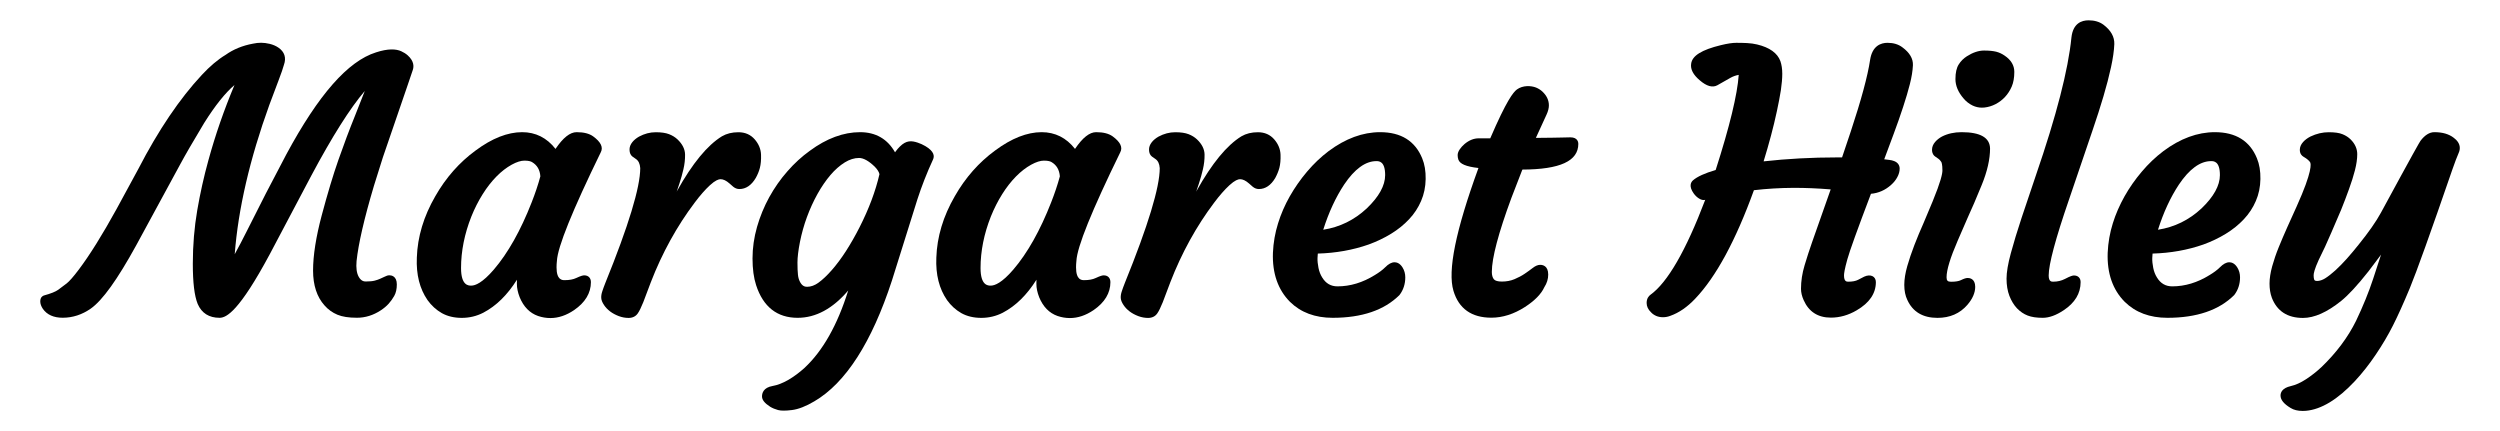 <?xml version="1.0" encoding="utf-8"?>
<!-- Generator: Adobe Illustrator 26.0.2, SVG Export Plug-In . SVG Version: 6.00 Build 0)  -->
<svg version="1.1" id="Layer_1" xmlns="http://www.w3.org/2000/svg" xmlns:xlink="http://www.w3.org/1999/xlink" x="0px" y="0px"
	 viewBox="0 0 411.02 70.87" style="enable-background:new 0 0 411.02 70.87;" xml:space="preserve">
<g>
	<path d="M65.96,8.42c-0.84-0.38-2.16-0.46-4.14,0.19c-4.62,1.45-9.43,6.92-14.73,16.74l-3.36,6.42l-3.19,6.3
		c-0.65,1.3-1.3,2.54-1.95,3.72c0.57-7.43,2.48-15.67,5.69-24.54l1.52-4.04c0.44-1.16,0.74-2.01,0.88-2.55
		c0.42-1.16,0.1-2.15-0.92-2.84c-0.41-0.28-0.89-0.48-1.42-0.61c-1.03-0.24-1.81-0.23-2.76-0.03c-1.7,0.31-3.23,0.94-4.49,1.84
		c-1.28,0.77-2.59,1.88-3.89,3.28c-3.63,3.88-7.16,9.09-10.47,15.5l-3.59,6.61c-1.14,2.07-2.25,3.97-3.29,5.64
		c-1.04,1.67-2.02,3.11-2.91,4.29c-0.87,1.16-1.54,1.91-1.97,2.25c-0.47,0.36-0.94,0.72-1.41,1.06c-0.43,0.31-1.21,0.62-2.34,0.93
		c-0.22,0.07-0.6,0.3-0.6,0.98c0,0.38,0.14,0.79,0.43,1.22c0.68,0.97,1.78,1.46,3.26,1.46c1.64,0,3.19-0.51,4.61-1.5
		c1.93-1.36,4.37-4.76,7.47-10.4l7.29-13.42c0.75-1.4,2.06-3.66,3.88-6.69c1.79-2.85,3.46-4.95,4.99-6.25
		c-1.72,4.09-3.16,8.25-4.29,12.38c-0.74,2.66-1.35,5.42-1.83,8.2c-0.48,2.79-0.73,5.75-0.73,8.79c0,3.12,0.26,5.28,0.8,6.62
		c0.65,1.51,1.86,2.28,3.6,2.28c1.14,0,3.23-1.09,8.27-10.49l6.84-12.94c3.39-6.35,6.32-11,8.76-13.86l-1.62,4.11
		c-0.92,2.27-1.83,4.7-2.71,7.21c-0.88,2.51-1.8,5.58-2.74,9.1c-0.95,3.56-1.43,6.62-1.43,9.1c0,2.41,0.63,4.34,1.88,5.73
		c0.59,0.68,1.31,1.19,2.12,1.53c0.81,0.34,1.86,0.5,3.22,0.5c1.37,0,2.68-0.41,3.9-1.21c0.52-0.34,0.96-0.71,1.31-1.1
		c0.34-0.38,0.65-0.81,0.91-1.27c0.29-0.51,0.43-1.15,0.43-1.9c0-1.39-0.92-1.5-1.21-1.5c-0.25,0-0.52,0.08-0.77,0.22l-0.74,0.34
		c-0.26,0.12-0.57,0.23-0.92,0.32c-0.34,0.09-0.84,0.14-1.47,0.14c-0.31,0-0.77-0.08-1.16-0.78c-0.33-0.59-0.45-1.46-0.35-2.57
		c0.3-2.85,1.26-7.02,2.86-12.39l1.47-4.68l4.1-11.95c0.34-0.98,0.61-1.79,0.82-2.42c0.19-0.57,0.2-1.45-0.83-2.38
		C66.73,8.83,66.36,8.6,65.96,8.42z"/>
	<path d="M98.77,25.04c0.44-0.82,0.01-1.7-1.25-2.62c-0.64-0.46-1.53-0.69-2.72-0.69c-1.08,0-2.22,0.9-3.47,2.75
		c-1.43-1.83-3.27-2.75-5.49-2.75c-2.38,0-4.95,1.01-7.64,3.01c-2.66,1.94-4.9,4.47-6.64,7.53c-1.9,3.28-2.92,6.67-3.03,10.09
		c-0.12,2.78,0.47,5.12,1.76,6.98c0.64,0.9,1.44,1.62,2.35,2.14c0.93,0.52,2.03,0.78,3.28,0.78c1.24,0,2.43-0.28,3.54-0.85
		c2.11-1.1,3.96-2.92,5.53-5.42c-0.01,0.23-0.01,0.46-0.01,0.69c0,0.66,0.15,1.4,0.46,2.19c0.64,1.56,1.65,2.6,3.02,3.08
		c0.68,0.23,1.35,0.34,2.03,0.34c1.32,0,2.62-0.44,3.9-1.31c1.83-1.26,2.76-2.81,2.76-4.59c0-0.69-0.42-1.12-1.09-1.12
		c-0.19,0-0.5,0.05-1.33,0.44c-0.48,0.23-1.12,0.35-1.89,0.35c-0.4,0-1.34,0-1.34-2.1c0-0.36,0.02-0.7,0.06-1.05
		C91.67,40.61,94.11,34.6,98.77,25.04z M88.84,28.99c-0.38,1.42-0.87,2.85-1.43,4.28c-1.8,4.61-3.89,8.33-6.21,11.04
		c-1.88,2.19-3.06,2.65-3.72,2.65c-0.46,0-1.68,0-1.68-2.89c0-2.79,0.57-5.63,1.69-8.46c0.53-1.32,1.16-2.56,1.87-3.69
		c0.7-1.12,1.47-2.1,2.28-2.92c0.8-0.81,1.63-1.45,2.48-1.92c0.82-0.45,1.52-0.67,2.1-0.67c0.71,0,1.07,0.13,1.25,0.24
		C88.31,27.15,88.76,27.91,88.84,28.99z"/>
	<path d="M124.93,27.6c0.15-0.58,0.22-1.31,0.19-2.16c-0.03-0.92-0.38-1.77-1.04-2.53c-0.68-0.78-1.58-1.17-2.68-1.17
		c-1.04,0-1.94,0.22-2.71,0.67c-2.4,1.47-4.87,4.48-7.36,8.95l-0.08,0.16c0.15-0.44,0.31-0.9,0.46-1.37
		c0.25-0.76,0.47-1.54,0.65-2.32c0.19-0.81,0.28-1.62,0.27-2.41c-0.01-0.89-0.43-1.73-1.24-2.5c-0.38-0.36-0.85-0.65-1.39-0.86
		c-0.55-0.21-1.26-0.32-2.19-0.32c-0.94,0-1.86,0.24-2.75,0.72c-0.45,0.26-0.82,0.56-1.1,0.91c-0.32,0.4-0.48,0.83-0.46,1.28
		c0.01,0.48,0.17,0.85,0.48,1.09l0.57,0.4c0.43,0.29,0.66,0.79,0.71,1.5c0,3.16-1.93,9.5-5.73,18.86c-0.21,0.54-0.38,0.99-0.5,1.37
		c-0.15,0.43-0.2,0.8-0.18,1.13c0.02,0.34,0.17,0.72,0.45,1.14c0.26,0.39,0.6,0.76,1.02,1.07l0,0c0.41,0.31,0.89,0.56,1.41,0.76
		c0.53,0.2,1.08,0.3,1.62,0.3c0.64,0,1.16-0.25,1.5-0.74c0.27-0.38,0.56-0.99,0.91-1.85l1.24-3.28c1.86-4.81,4.29-9.22,7.22-13.1
		c0.86-1.15,1.7-2.11,2.49-2.84c0.9-0.83,1.45-1,1.75-1c0.45,0,0.94,0.23,1.47,0.7l0.63,0.55c0.3,0.24,0.63,0.37,1,0.37
		c1.07,0,1.98-0.62,2.69-1.82C124.55,28.73,124.78,28.18,124.93,27.6z"/>
	<path d="M152.15,24.03c-0.41-0.24-0.84-0.44-1.27-0.58c-1.01-0.33-1.87-0.42-2.95,0.66c-0.24,0.24-0.47,0.5-0.67,0.78
		c-0.04,0.05-0.08,0.1-0.11,0.15c-1.24-2.19-3.17-3.31-5.75-3.31c-2.73,0-5.51,1.03-8.26,3.06c-1.31,0.94-2.55,2.07-3.68,3.37
		c-1.14,1.29-2.14,2.72-2.99,4.26c-0.84,1.53-1.52,3.18-2.01,4.89c-0.49,1.72-0.74,3.46-0.74,5.18c0,1.72,0.2,3.2,0.59,4.39
		c1.16,3.57,3.46,5.37,6.83,5.37c2.99,0,5.77-1.51,8.31-4.49c-1.76,5.66-4.18,9.94-7.2,12.74c-0.84,0.76-1.73,1.42-2.65,1.96
		c-0.91,0.52-1.78,0.86-2.59,1c-1.5,0.26-1.73,1.18-1.73,1.71c0,0.57,0.42,1.11,1.34,1.7c0.38,0.23,0.81,0.41,1.29,0.54
		c0.25,0.07,0.56,0.1,0.94,0.1c0.38,0,0.84-0.03,1.37-0.1c1.04-0.13,2.28-0.61,3.66-1.43c5.15-3.01,9.45-9.7,12.77-19.89l4.18-13.33
		c0.69-2.13,1.55-4.34,2.57-6.55C153.64,25.69,153.62,24.9,152.15,24.03z M134.57,46.47c-0.63,0.46-1.25,0.68-1.88,0.68
		c-0.34,0-0.83-0.09-1.21-0.9c-0.15-0.31-0.25-0.67-0.29-1.09c-0.05-0.45-0.08-1.12-0.08-2c0-0.87,0.14-2.01,0.41-3.39
		c0.28-1.39,0.66-2.76,1.15-4.09c0.49-1.33,1.07-2.6,1.73-3.79c0.66-1.18,1.38-2.23,2.13-3.11c0.74-0.87,1.54-1.57,2.36-2.08
		c0.78-0.48,1.57-0.73,2.34-0.73c0.73,0,1.59,0.48,2.56,1.41c0.44,0.44,0.71,0.86,0.8,1.25c-0.63,2.76-1.73,5.7-3.27,8.73
		c-0.71,1.4-1.46,2.71-2.23,3.91c-0.77,1.2-1.56,2.25-2.33,3.13C135.98,45.29,135.25,45.98,134.57,46.47z"/>
	<path d="M184.18,25.04c0.44-0.82,0.01-1.7-1.25-2.62c-0.64-0.46-1.53-0.69-2.72-0.69c-1.08,0-2.22,0.9-3.47,2.75
		c-1.43-1.83-3.27-2.75-5.49-2.75c-2.38,0-4.95,1.01-7.64,3.01c-2.66,1.94-4.9,4.47-6.64,7.53c-1.9,3.28-2.92,6.67-3.03,10.09
		c-0.12,2.78,0.47,5.12,1.76,6.98c0.64,0.9,1.44,1.62,2.35,2.14c0.93,0.52,2.03,0.78,3.28,0.78c1.24,0,2.43-0.28,3.54-0.85
		c2.11-1.1,3.96-2.92,5.53-5.42c-0.01,0.23-0.01,0.46-0.01,0.69c0,0.66,0.15,1.4,0.46,2.19c0.64,1.56,1.65,2.6,3.02,3.08
		c0.68,0.23,1.35,0.34,2.03,0.34c1.32,0,2.62-0.44,3.9-1.31c1.83-1.26,2.76-2.81,2.76-4.59c0-0.69-0.42-1.12-1.09-1.12
		c-0.19,0-0.5,0.05-1.33,0.44c-0.48,0.23-1.12,0.35-1.89,0.35c-0.4,0-1.34,0-1.34-2.1c0-0.36,0.02-0.7,0.06-1.05
		C177.07,40.61,179.51,34.6,184.18,25.04z M174.25,28.99c-0.38,1.42-0.87,2.85-1.43,4.28c-1.8,4.61-3.89,8.33-6.21,11.04
		c-1.88,2.19-3.06,2.65-3.72,2.65c-0.46,0-1.68,0-1.68-2.89c0-2.79,0.57-5.63,1.69-8.46c0.53-1.32,1.16-2.56,1.87-3.69
		c0.7-1.12,1.47-2.1,2.28-2.92c0.8-0.81,1.63-1.45,2.48-1.92c0.82-0.45,1.52-0.67,2.1-0.67c0.71,0,1.07,0.13,1.25,0.24
		C173.72,27.15,174.16,27.91,174.25,28.99z"/>
	<path d="M210.34,27.6c0.15-0.58,0.22-1.31,0.19-2.16c-0.03-0.92-0.38-1.77-1.04-2.53c-0.68-0.78-1.58-1.17-2.68-1.17
		c-1.04,0-1.94,0.22-2.71,0.67c-2.4,1.47-4.87,4.48-7.36,8.95l-0.08,0.16c0.15-0.44,0.31-0.9,0.46-1.37
		c0.25-0.76,0.47-1.54,0.65-2.32c0.19-0.81,0.28-1.62,0.27-2.41c-0.01-0.89-0.43-1.73-1.24-2.5c-0.38-0.36-0.85-0.65-1.39-0.86
		c-0.55-0.21-1.26-0.32-2.19-0.32c-0.94,0-1.86,0.24-2.75,0.72c-0.45,0.26-0.82,0.56-1.1,0.91c-0.32,0.4-0.48,0.83-0.46,1.28
		c0.01,0.48,0.17,0.85,0.48,1.09l0.57,0.4c0.43,0.29,0.66,0.79,0.71,1.5c0,3.16-1.93,9.5-5.73,18.86c-0.21,0.54-0.38,0.99-0.5,1.37
		c-0.15,0.43-0.2,0.8-0.18,1.13c0.02,0.34,0.17,0.72,0.45,1.14c0.26,0.39,0.6,0.76,1.02,1.07l0,0c0.41,0.31,0.89,0.56,1.41,0.76
		c0.53,0.2,1.08,0.3,1.62,0.3c0.64,0,1.16-0.25,1.5-0.74c0.27-0.38,0.56-0.99,0.91-1.85l1.24-3.28c1.86-4.81,4.29-9.22,7.22-13.1
		c0.86-1.15,1.7-2.11,2.49-2.84c0.9-0.83,1.45-1,1.75-1c0.45,0,0.94,0.23,1.47,0.7l0.63,0.55c0.3,0.24,0.63,0.37,1,0.37
		c1.07,0,1.98-0.62,2.69-1.82C209.95,28.73,210.18,28.18,210.34,27.6z"/>
	<path d="M226.9,21.73c-2.85,0-5.7,1.05-8.47,3.12c-1.27,0.96-2.46,2.09-3.54,3.37c-1.08,1.27-2.03,2.64-2.84,4.06
		c-0.81,1.43-1.46,2.92-1.93,4.45c-0.48,1.53-0.77,3.16-0.84,4.83v0c-0.12,3.37,0.83,6.08,2.8,8.06c1.77,1.75,4.13,2.63,7.02,2.63
		c4.8,0,8.49-1.25,10.99-3.75c0.63-0.82,0.95-1.8,0.95-2.9c0-0.6-0.15-1.15-0.46-1.64c-0.44-0.7-0.96-0.84-1.31-0.84
		c-0.48,0-0.99,0.27-1.55,0.84c-0.43,0.43-1,0.85-1.7,1.27c-1.98,1.23-4.04,1.85-6.12,1.85c-1.1,0-1.92-0.48-2.52-1.46
		c-0.29-0.46-0.49-0.98-0.61-1.57c-0.12-0.61-0.18-1.16-0.16-1.65c0.01-0.31,0.03-0.54,0.05-0.71c2.94-0.08,5.75-0.58,8.35-1.49
		c1.32-0.48,2.56-1.07,3.7-1.77c1.14-0.7,2.13-1.5,2.96-2.39c0.84-0.89,1.5-1.9,1.97-3c0.48-1.1,0.73-2.32,0.75-3.61
		c0.02-1.3-0.17-2.44-0.57-3.4C232.65,23.17,230.33,21.73,226.9,21.73z M226.28,26.49c0.43,0,1.45,0,1.45,2.3
		c0,1.71-1.02,3.56-3.03,5.48c-2.04,1.9-4.44,3.08-7.15,3.5c0.9-2.84,2.05-5.33,3.44-7.43C222.71,27.78,224.49,26.49,226.28,26.49z"
		/>
	<path d="M258.19,22.58c-0.55,0-1,0.01-1.35,0.03l-1.62,0.03c-0.69,0.02-1.59,0.03-2.71,0.03l1.76-3.84
		c0.26-0.56,0.38-1.06,0.38-1.51c0-0.84-0.36-1.6-1.06-2.26c-0.31-0.29-0.67-0.51-1.06-0.67c-0.82-0.32-2.16-0.39-3.14,0.32
		c-0.59,0.45-1.69,1.78-4.38,8.03h-1.9c-0.79,0-1.58,0.31-2.33,0.94c-0.31,0.27-0.58,0.56-0.78,0.86c-0.24,0.35-0.35,0.67-0.35,0.97
		c0,0.25,0.04,0.49,0.11,0.71c0.24,0.73,1.27,1.17,3.31,1.4c-3.75,10.29-5.09,16.9-4.11,20.19c0.88,2.94,2.98,4.42,6.24,4.42
		c1.84,0,3.69-0.59,5.5-1.75c1.6-1.03,2.69-2.14,3.2-3.26c0.43-0.66,0.64-1.36,0.64-2.08c0-1.45-0.92-1.6-1.32-1.6
		c-0.38,0-0.79,0.17-1.25,0.53c-0.36,0.28-0.79,0.59-1.29,0.93c-0.48,0.33-1.05,0.63-1.69,0.9c-0.62,0.26-1.31,0.39-2.07,0.39
		c-0.66,0-1.11-0.13-1.31-0.37c-0.22-0.27-0.34-0.68-0.34-1.22c0-2.28,1.08-6.38,3.22-12.17l1.8-4.65c6.19-0.02,9.2-1.4,9.2-4.23
		C259.49,23.41,259.4,22.58,258.19,22.58z"/>
	<path d="M312.89,17.58c0.45-1.38,0.83-2.64,1.11-3.76c0.29-1.14,0.46-2.19,0.5-3.11c0.04-1.07-0.54-2.05-1.72-2.92
		c-0.65-0.5-1.48-0.75-2.45-0.75c-1.11,0-2.51,0.49-2.87,2.8c-0.39,2.63-1.46,6.59-3.17,11.75l-1.44,4.29h-0.86
		c-4.12,0-8.16,0.22-12.04,0.65c0.89-2.89,1.63-5.66,2.18-8.23c0.28-1.29,0.5-2.46,0.66-3.47c0.15-1.03,0.23-1.94,0.23-2.7
		c0-0.8-0.11-1.5-0.31-2.08c-0.49-1.33-1.78-2.25-3.83-2.74c-0.5-0.12-1.06-0.2-1.66-0.23c-0.58-0.03-1.17-0.04-1.76-0.04
		c-0.63,0-1.45,0.12-2.52,0.38c-3.18,0.77-4.74,1.75-4.9,3.06c-0.14,0.9,0.33,1.81,1.41,2.72c1.13,0.98,2.1,1.25,2.89,0.82
		l2.15-1.22c0.43-0.24,0.89-0.41,1.37-0.49c-0.22,3.23-1.49,8.48-3.79,15.64c-1.81,0.53-3.03,1.09-3.73,1.7
		c-0.33,0.29-0.74,0.96,0.13,2.17c0.24,0.33,0.52,0.6,0.84,0.8c0.37,0.24,0.72,0.32,1.04,0.24c-3.17,8.35-6.2,13.59-9,15.6
		c-0.29,0.21-0.63,0.62-0.63,1.35c0,0.56,0.25,1.09,0.72,1.53c0.21,0.24,0.5,0.44,0.83,0.59c0.67,0.3,1.57,0.3,2.33,0
		c1.43-0.5,2.81-1.45,4.12-2.84c3.42-3.59,6.66-9.58,9.64-17.82c4.36-0.5,8.36-0.48,12.62-0.13l-3.04,8.63
		c-0.46,1.31-0.88,2.61-1.25,3.85c-0.39,1.29-0.59,2.59-0.59,3.86c0,0.6,0.15,1.23,0.44,1.87c0.84,1.9,2.34,2.87,4.47,2.87
		c1.46,0,2.88-0.4,4.24-1.2c2.1-1.22,3.16-2.78,3.16-4.64c0-0.93-0.86-1.38-1.91-0.9L305.49,46c-0.4,0.21-0.94,0.31-1.61,0.31
		c-0.27,0-0.71,0-0.71-1.03c0-0.3,0.09-1.01,0.55-2.65c0.36-1.32,1.67-4.95,3.88-10.77c1.24-0.11,2.36-0.6,3.32-1.47
		c0.44-0.39,0.78-0.82,1.02-1.28c0.26-0.48,0.38-0.95,0.38-1.39c0-0.58-0.33-1.02-0.91-1.24c-0.23-0.09-0.5-0.16-0.79-0.19
		c-0.25-0.03-0.52-0.06-0.82-0.1l-0.02,0l1.55-4.16C311.92,20.44,312.45,18.94,312.89,17.58z"/>
	<path d="M331.17,11.82c0-1.07-0.54-1.97-1.6-2.68c-0.43-0.3-0.89-0.51-1.39-0.64c-0.49-0.12-1.14-0.19-1.99-0.19
		c-0.89,0-1.85,0.32-2.83,0.95c-0.53,0.34-0.98,0.78-1.32,1.32c-0.37,0.57-0.55,1.36-0.55,2.43c0,1.08,0.45,2.15,1.33,3.17
		c0.42,0.51,0.93,0.9,1.51,1.18c0.47,0.22,0.98,0.34,1.5,0.34c0.14,0,0.28-0.01,0.42-0.02c0.64-0.07,1.26-0.26,1.84-0.56
		c0.57-0.3,1.1-0.69,1.55-1.18c0.45-0.48,0.82-1.06,1.1-1.7C331.02,13.6,331.17,12.78,331.17,11.82z"/>
	<path d="M322.5,21.73c-1.2,0-2.28,0.24-3.21,0.71c-0.47,0.25-0.85,0.56-1.15,0.91c-0.33,0.39-0.5,0.82-0.5,1.27
		c0,0.62,0.27,0.94,0.5,1.1l0.56,0.39c0.16,0.11,0.31,0.28,0.46,0.51c0.04,0.07,0.19,0.37,0.19,1.41c0,0.54-0.28,1.85-1.6,5.06
		l-1.49,3.55c-0.55,1.23-1.06,2.46-1.52,3.65c-0.46,1.2-0.86,2.37-1.17,3.46c-0.32,1.12-0.49,2.16-0.49,3.09
		c0,0.96,0.17,1.79,0.5,2.47c0.89,1.96,2.56,2.95,4.95,2.95c2.05,0,3.7-0.72,4.93-2.15c0.85-0.99,1.28-1.99,1.28-2.95
		c0-1.36-0.94-1.46-1.23-1.46c-0.28,0-0.62,0.11-1.13,0.36c-0.34,0.17-0.88,0.26-1.61,0.26c-0.56,0-0.74-0.19-0.74-0.74
		c0-1.19,0.61-3.2,1.82-5.99l1.69-3.89c0.62-1.33,1.38-3.11,2.27-5.29c0.91-2.22,1.37-4.24,1.37-5.99
		C327.15,22.63,325.59,21.73,322.5,21.73z"/>
	<path d="M347.61,7.25c0.04-1.18-0.55-2.26-1.79-3.19c-0.65-0.48-1.47-0.72-2.44-0.72c-1.15,0-2.56,0.49-2.82,2.82
		c-0.52,5.29-2.48,12.89-5.82,22.6l-2.37,7.04c-0.72,2.17-1.31,4.13-1.77,5.82c-0.47,1.73-0.71,3.14-0.71,4.19
		c0,1.06,0.16,2.02,0.47,2.83c0.32,0.82,0.74,1.51,1.25,2.05c0.52,0.54,1.11,0.94,1.76,1.19c0.65,0.25,1.46,0.37,2.48,0.37
		c1.05,0,2.2-0.42,3.43-1.24c1.85-1.22,2.79-2.78,2.79-4.63c0-0.67-0.42-1.09-1.09-1.09c-0.21,0-0.54,0.07-1.49,0.57
		c-0.58,0.3-1.22,0.45-1.93,0.45c-0.28,0-0.74,0-0.74-1.03c0-1.84,1.12-6.03,3.34-12.47l3.9-11.47c0.66-1.92,1.25-3.77,1.76-5.49
		c0.51-1.72,0.93-3.34,1.25-4.81C347.39,9.57,347.57,8.29,347.61,7.25z"/>
	<path d="M364.14,21.73c-2.85,0-5.7,1.05-8.47,3.12c-1.27,0.96-2.46,2.09-3.54,3.37c-1.08,1.27-2.04,2.64-2.84,4.06
		c-0.8,1.43-1.46,2.92-1.93,4.45c-0.48,1.53-0.77,3.16-0.84,4.83l0,0c-0.12,3.37,0.83,6.08,2.8,8.06c1.77,1.75,4.13,2.63,7.02,2.63
		c4.8,0,8.49-1.25,10.99-3.75c0.63-0.82,0.95-1.8,0.95-2.9c0-0.6-0.15-1.15-0.46-1.64c-0.44-0.7-0.96-0.84-1.31-0.84
		c-0.48,0-0.99,0.27-1.55,0.84c-0.43,0.43-1,0.85-1.7,1.27c-1.98,1.23-4.04,1.85-6.12,1.85c-1.1,0-1.92-0.48-2.52-1.46
		c-0.29-0.46-0.49-0.98-0.61-1.57c-0.12-0.61-0.18-1.16-0.16-1.65c0.01-0.31,0.03-0.54,0.05-0.71c2.94-0.08,5.75-0.58,8.35-1.49
		c1.32-0.48,2.56-1.07,3.7-1.77c1.14-0.7,2.13-1.5,2.96-2.39c0.84-0.89,1.5-1.9,1.97-3c0.48-1.1,0.73-2.32,0.75-3.61
		c0.02-1.3-0.17-2.44-0.57-3.4C369.9,23.17,367.57,21.73,364.14,21.73z M363.52,26.49c0.43,0,1.45,0,1.45,2.3
		c0,1.71-1.02,3.56-3.03,5.48c-2.04,1.9-4.44,3.08-7.15,3.5c0.9-2.84,2.05-5.33,3.44-7.43C359.95,27.78,361.73,26.49,363.52,26.49z"
		/>
	<path d="M403.41,22.65c-0.38-0.3-0.85-0.53-1.38-0.69c-0.52-0.15-1.12-0.23-1.8-0.23c-0.79,0-1.56,0.47-2.28,1.42
		c-0.16,0.23-1.02,1.7-6.5,11.81c-0.79,1.46-2.03,3.23-3.68,5.27c-0.64,0.8-1.29,1.58-1.94,2.31c-0.66,0.73-1.29,1.38-1.9,1.93
		c-0.6,0.54-1.16,0.98-1.67,1.3c-0.8,0.5-1.57,0.49-1.73,0.3c-0.03-0.04-0.15-0.23-0.15-0.81c0-0.31,0.14-1.01,0.83-2.52l1.05-2.18
		c0.46-0.99,1.34-3.02,2.64-6.07c0.47-1.17,0.91-2.31,1.3-3.41c0.4-1.1,0.73-2.14,0.97-3.08c0.25-0.97,0.38-1.86,0.38-2.65
		c0-0.89-0.36-1.7-1.08-2.42c-0.35-0.35-0.79-0.64-1.33-0.86c-0.55-0.23-1.3-0.33-2.29-0.33c-0.99,0-2,0.23-3,0.71
		c-0.48,0.25-0.89,0.55-1.2,0.9c-0.36,0.4-0.54,0.83-0.54,1.28c0,0.65,0.32,0.97,0.59,1.13c0.68,0.39,0.97,0.71,1.1,0.91
		c0.15,0.23,0.42,1.44-2.21,7.27l-1.53,3.39c-0.5,1.12-0.98,2.24-1.42,3.32c-0.44,1.08-0.8,2.14-1.08,3.15
		c-0.28,1.03-0.43,1.98-0.43,2.82c0,0.85,0.12,1.63,0.37,2.3l0,0.01c0.85,2.22,2.58,3.34,5.13,3.34c1.86,0,3.97-0.94,6.27-2.79
		c1.19-0.96,2.7-2.59,4.49-4.86l2.04-2.71c0.01-0.02,0.03-0.04,0.04-0.06l-1.31,4.01c-0.71,2.16-1.65,4.47-2.8,6.88
		c-1.34,2.72-3.26,5.28-5.68,7.6c-0.82,0.77-1.69,1.45-2.57,2.02c-0.86,0.56-1.7,0.94-2.5,1.12c-1.38,0.32-1.67,1.02-1.67,1.55
		c0,0.7,0.54,1.37,1.65,2.04c0.53,0.33,1.19,0.49,1.99,0.49c0.17,0,0.34-0.01,0.52-0.02c2.53-0.22,5.24-1.86,8.06-4.88
		c1.22-1.31,2.38-2.79,3.45-4.38c1.07-1.59,2.02-3.19,2.81-4.76c0.79-1.56,1.74-3.65,2.8-6.21c1.06-2.56,3.41-9.1,6.97-19.44
		c0.41-1.17,0.76-2.1,1.05-2.76C404.48,24.57,404.66,23.56,403.41,22.65z"/>
</g>
</svg>
